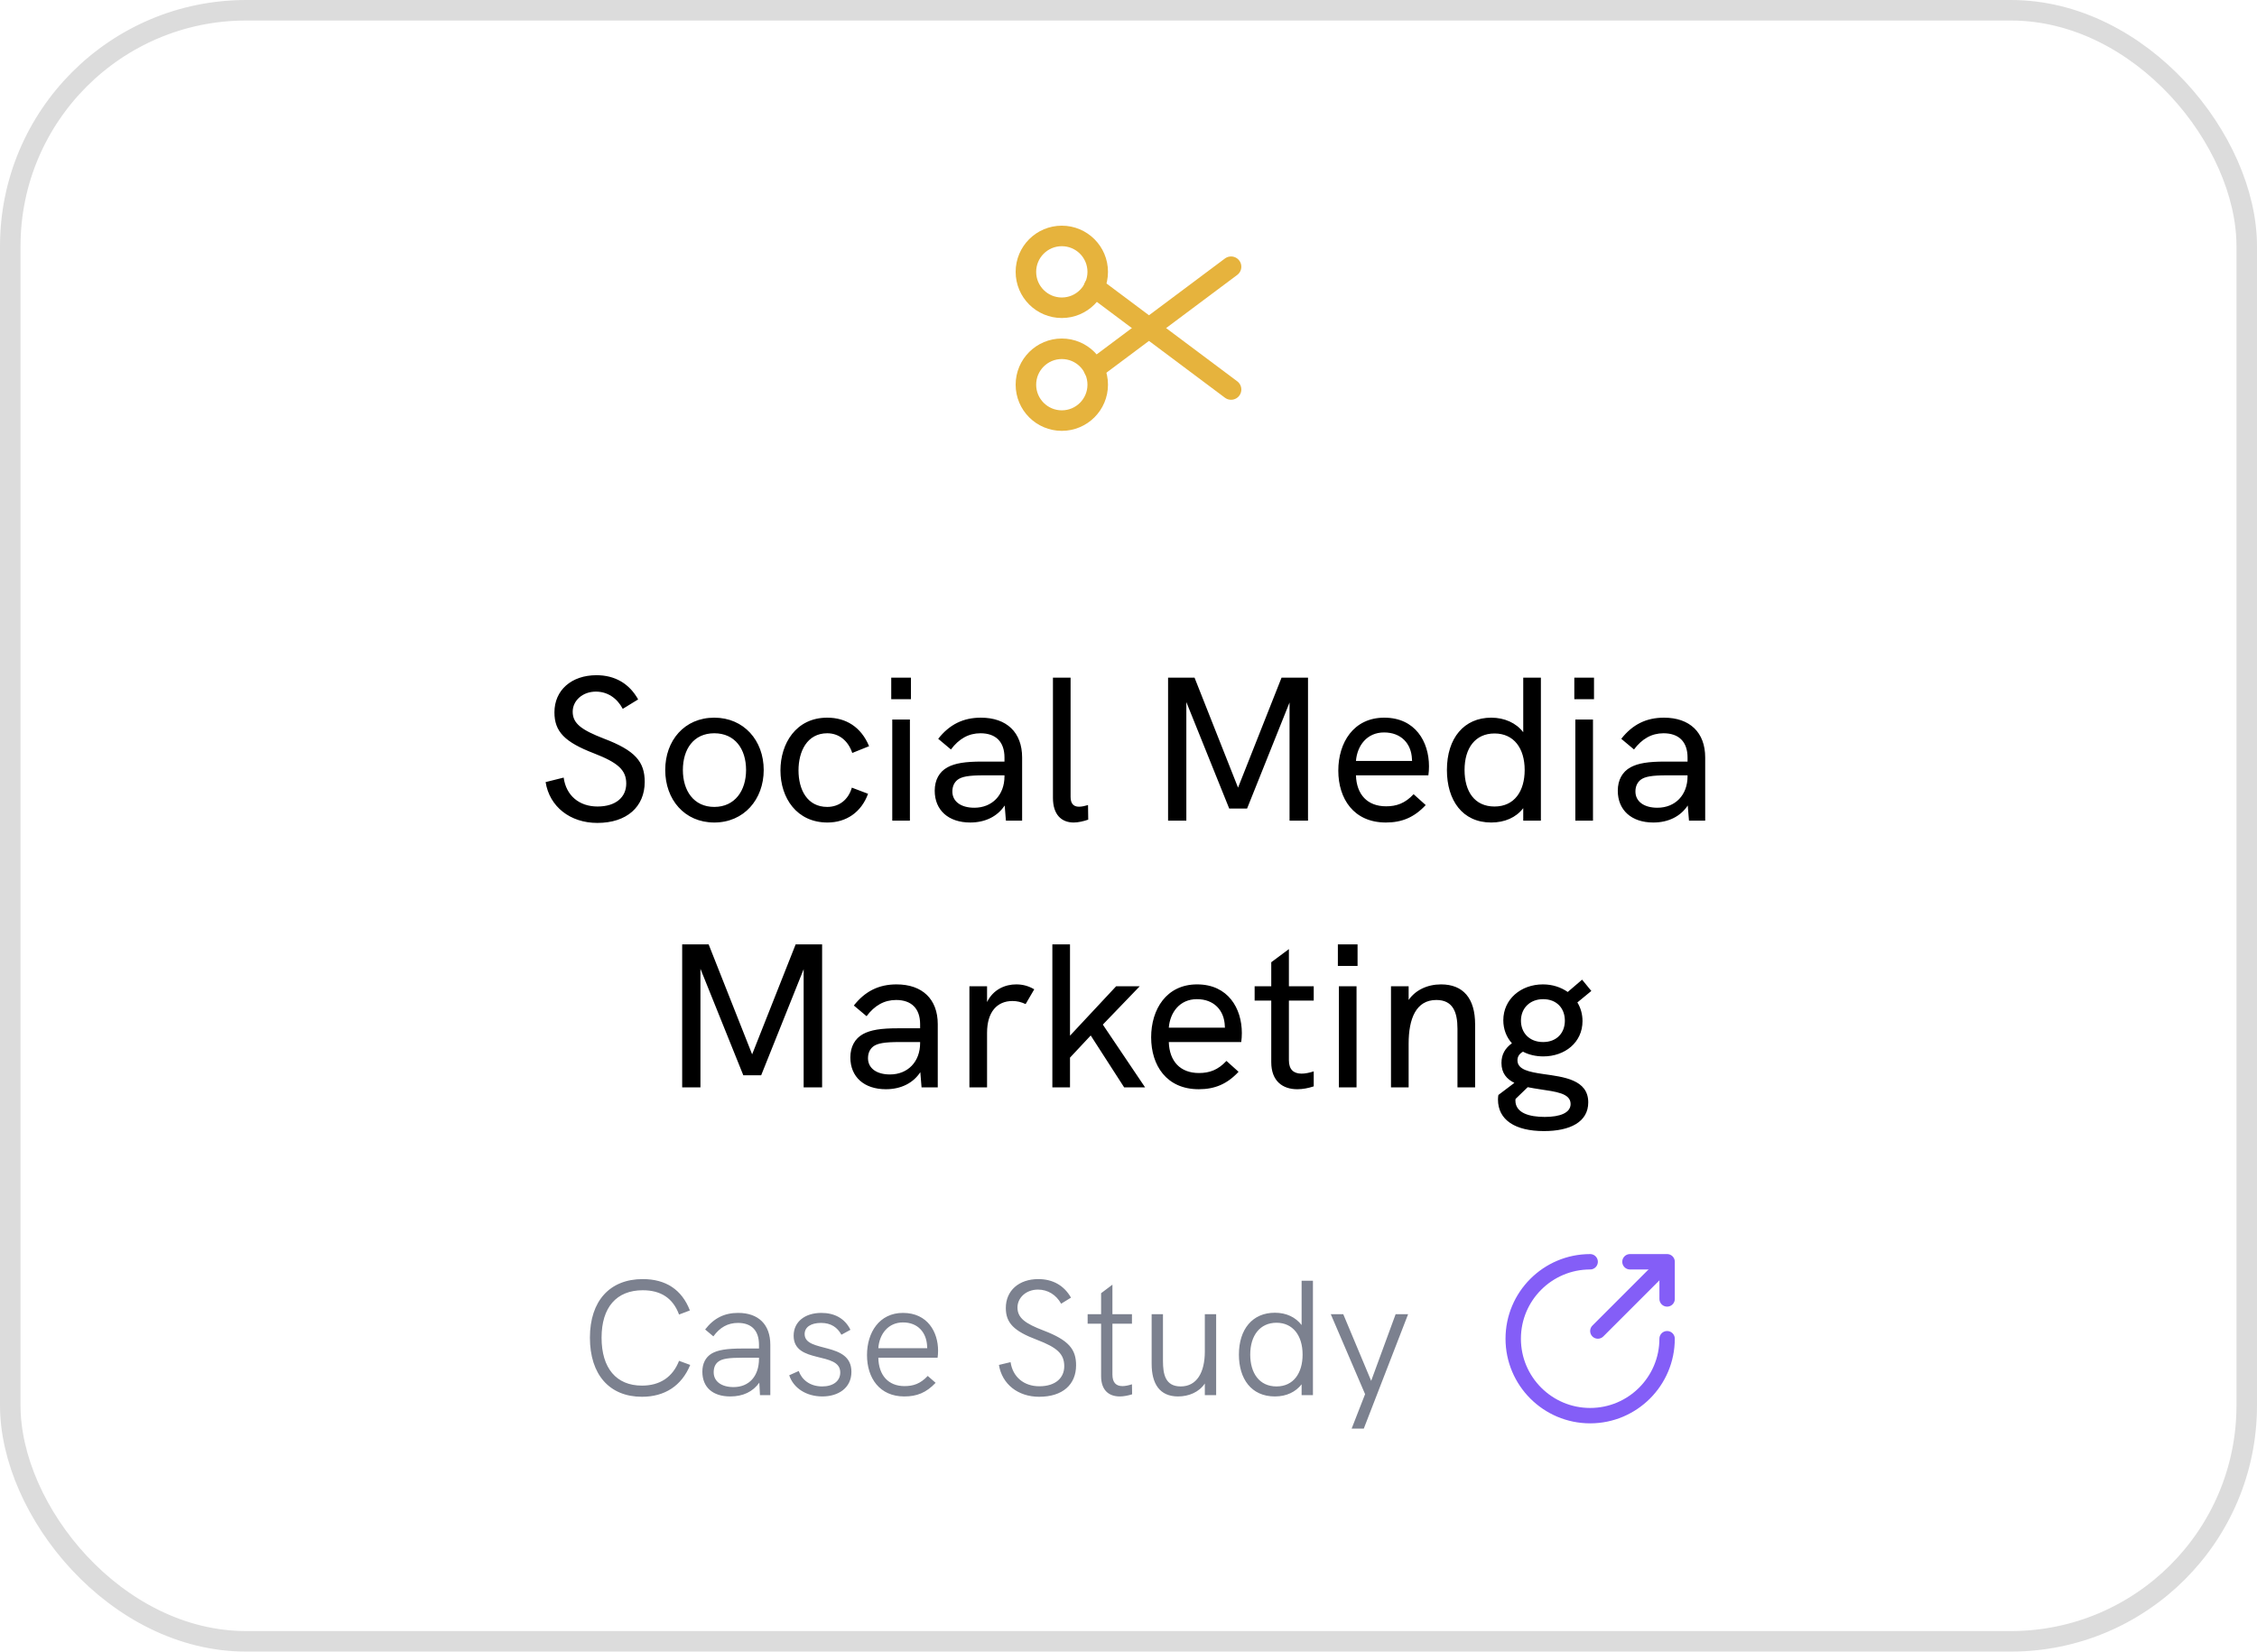 <svg width="220" height="161" viewBox="0 0 220 161" fill="none" xmlns="http://www.w3.org/2000/svg">
<rect x="1" y="1" width="218" height="159" rx="23" stroke="#DCDCDC" stroke-width="2"/>
<path d="M103.5 30C105.433 30 107 28.433 107 26.5C107 24.567 105.433 23 103.5 23C101.567 23 100 24.567 100 26.5C100 28.433 101.567 30 103.5 30Z" stroke="#E6B33D" stroke-width="2" stroke-linecap="round" stroke-linejoin="round"/>
<path d="M103.5 41C105.433 41 107 39.433 107 37.5C107 35.567 105.433 34 103.5 34C101.567 34 100 35.567 100 37.5C100 39.433 101.567 41 103.5 41Z" stroke="#E6B33D" stroke-width="2" stroke-linecap="round" stroke-linejoin="round"/>
<path d="M119.998 26L106.648 35.98" stroke="#E6B33D" stroke-width="2" stroke-linecap="round" stroke-linejoin="round"/>
<path d="M119.998 37.97L106.648 27.98" stroke="#E6B33D" stroke-width="2" stroke-linecap="round" stroke-linejoin="round"/>
<path d="M58.223 80.22C55.583 80.22 53.563 78.64 53.183 76.24L54.943 75.8C55.183 77.56 56.463 78.62 58.243 78.62C60.063 78.62 61.043 77.68 61.043 76.38C61.043 75.06 60.223 74.34 57.903 73.44C55.043 72.34 54.043 71.32 54.043 69.44C54.043 67.28 55.703 65.82 58.143 65.82C59.943 65.82 61.343 66.64 62.203 68.18L60.703 69.1C60.143 68.04 59.203 67.42 58.083 67.42C56.783 67.42 55.823 68.3 55.823 69.38C55.823 70.54 56.703 71.16 58.863 72C61.923 73.16 62.843 74.26 62.843 76.22C62.843 78.64 61.103 80.22 58.223 80.22ZM69.623 80.18C66.723 80.18 64.843 77.94 64.843 75.06C64.843 72.18 66.723 69.96 69.623 69.96C72.503 69.96 74.443 72.18 74.443 75.06C74.443 77.92 72.523 80.18 69.623 80.18ZM69.623 78.66C71.643 78.66 72.723 77.06 72.723 75.06C72.723 73.02 71.643 71.48 69.623 71.48C67.603 71.48 66.563 73.04 66.563 75.06C66.563 77.08 67.623 78.66 69.623 78.66ZM80.654 80.18C77.674 80.18 76.074 77.8 76.074 75.1C76.074 72.5 77.574 69.96 80.634 69.96C82.454 69.96 83.934 70.86 84.714 72.74L83.074 73.4C82.674 72.2 81.774 71.48 80.634 71.48C78.674 71.48 77.834 73.24 77.834 75.1C77.834 76.96 78.674 78.66 80.634 78.66C81.794 78.66 82.694 77.96 83.034 76.78L84.614 77.38C83.954 79.18 82.494 80.18 80.654 80.18ZM86.873 68.16V66.06H88.793V68.16H86.873ZM86.973 80V70.14H88.693V80H86.973ZM95.611 69.96C98.131 69.96 99.631 71.4 99.631 73.84V80H98.051L97.931 78.52C97.231 79.58 96.051 80.18 94.571 80.18C92.451 80.18 91.111 78.98 91.111 77.08C91.111 76.04 91.551 75.24 92.351 74.8C93.091 74.4 94.071 74.24 95.731 74.24H97.911V73.84C97.911 72.32 97.071 71.48 95.571 71.48C94.411 71.48 93.471 72.02 92.691 73.06L91.451 72.02C92.551 70.62 93.891 69.96 95.611 69.96ZM94.971 78.74C96.711 78.74 97.911 77.5 97.911 75.68V75.58H95.931C94.431 75.58 93.751 75.7 93.331 76.02C93.011 76.28 92.831 76.66 92.831 77.16C92.831 78.12 93.651 78.74 94.971 78.74ZM104.655 80.18C103.455 80.18 102.635 79.4 102.635 77.78V66.06H104.355V77.68C104.355 78.28 104.595 78.64 105.175 78.64C105.455 78.64 105.775 78.56 106.055 78.48L106.075 79.9C105.615 80.06 105.095 80.18 104.655 80.18ZM124.918 66.06H127.498V80H125.698V68.48L121.558 78.82H119.818L115.638 68.44V80H113.858V66.06H116.438L120.678 76.78L124.918 66.06ZM139.29 74.7C139.29 74.98 139.27 75.32 139.23 75.58H132.17C132.23 77.46 133.29 78.6 135.11 78.6C136.11 78.6 136.95 78.32 137.79 77.42L138.97 78.48C137.85 79.68 136.65 80.18 135.09 80.18C131.95 80.18 130.45 77.86 130.45 75.12C130.45 72.4 131.93 69.96 134.93 69.96C137.95 69.96 139.29 72.3 139.29 74.7ZM132.17 74.18H137.65C137.63 74.14 137.63 74.08 137.63 74C137.57 72.48 136.57 71.4 134.91 71.4C133.23 71.4 132.29 72.7 132.17 74.18ZM148.477 66.06H150.197V80H148.477V78.78C147.777 79.7 146.657 80.18 145.357 80.18C142.537 80.18 141.037 78 141.037 75.06C141.037 71.94 142.717 69.96 145.357 69.96C146.657 69.96 147.797 70.48 148.477 71.38V66.06ZM145.677 78.62C147.637 78.62 148.617 77.1 148.617 75.06C148.617 72.96 147.577 71.5 145.677 71.5C143.817 71.5 142.757 72.9 142.757 75.06C142.757 77.16 143.737 78.62 145.677 78.62ZM153.455 68.16V66.06H155.375V68.16H153.455ZM153.555 80V70.14H155.275V80H153.555ZM162.193 69.96C164.713 69.96 166.213 71.4 166.213 73.84V80H164.633L164.513 78.52C163.813 79.58 162.633 80.18 161.153 80.18C159.033 80.18 157.693 78.98 157.693 77.08C157.693 76.04 158.133 75.24 158.933 74.8C159.673 74.4 160.653 74.24 162.313 74.24H164.493V73.84C164.493 72.32 163.653 71.48 162.153 71.48C160.993 71.48 160.053 72.02 159.273 73.06L158.033 72.02C159.133 70.62 160.473 69.96 162.193 69.96ZM161.553 78.74C163.293 78.74 164.493 77.5 164.493 75.68V75.58H162.513C161.013 75.58 160.333 75.7 159.913 76.02C159.593 76.28 159.413 76.66 159.413 77.16C159.413 78.12 160.233 78.74 161.553 78.74ZM77.555 92.06H80.135V106H78.335V94.48L74.195 104.82H72.454L68.275 94.44V106H66.495V92.06H69.075L73.314 102.78L77.555 92.06ZM87.388 95.96C89.908 95.96 91.408 97.4 91.408 99.84V106H89.828L89.708 104.52C89.008 105.58 87.828 106.18 86.348 106.18C84.228 106.18 82.888 104.98 82.888 103.08C82.888 102.04 83.328 101.24 84.128 100.8C84.868 100.4 85.848 100.24 87.508 100.24H89.688V99.84C89.688 98.32 88.848 97.48 87.348 97.48C86.188 97.48 85.248 98.02 84.468 99.06L83.228 98.02C84.328 96.62 85.668 95.96 87.388 95.96ZM86.748 104.74C88.488 104.74 89.688 103.5 89.688 101.68V101.58H87.708C86.208 101.58 85.528 101.7 85.108 102.02C84.788 102.28 84.608 102.66 84.608 103.16C84.608 104.12 85.428 104.74 86.748 104.74ZM99.052 95.96C99.672 95.96 100.233 96.1 100.813 96.44L99.972 97.88C99.552 97.68 99.132 97.58 98.692 97.58C97.192 97.58 96.213 98.64 96.213 100.68V106H94.493V96.14H96.213V97.68C96.832 96.42 98.013 95.96 99.052 95.96ZM102.578 106V92.06H104.298V100.96L108.798 96.14H111.098L107.498 99.88L111.618 106H109.578L106.318 100.94L104.298 103.1V106H102.578ZM121.048 100.7C121.048 100.98 121.028 101.32 120.988 101.58H113.928C113.988 103.46 115.048 104.6 116.868 104.6C117.868 104.6 118.708 104.32 119.548 103.42L120.728 104.48C119.608 105.68 118.408 106.18 116.848 106.18C113.708 106.18 112.208 103.86 112.208 101.12C112.208 98.4 113.688 95.96 116.688 95.96C119.708 95.96 121.048 98.3 121.048 100.7ZM113.928 100.18H119.408C119.388 100.14 119.388 100.08 119.388 100C119.328 98.48 118.328 97.4 116.668 97.4C114.988 97.4 114.048 98.7 113.928 100.18ZM128.055 97.54H125.635V103.36C125.635 104.26 126.095 104.66 126.875 104.66C127.215 104.66 127.615 104.58 128.055 104.44V105.9C127.515 106.08 126.975 106.18 126.455 106.18C125.035 106.18 123.915 105.4 123.915 103.54V97.54H122.295V96.14H123.915V93.8L125.635 92.52V96.14H128.055V97.54ZM130.408 94.16V92.06H132.328V94.16H130.408ZM130.508 106V96.14H132.228V106H130.508ZM140.466 95.96C142.626 95.96 143.786 97.32 143.786 99.86V106H142.066V100.28C142.066 98.64 141.606 97.48 140.006 97.48C138.026 97.48 137.306 99.3 137.306 101.74V106H135.586V96.14H137.306V97.48C137.966 96.52 139.126 95.96 140.466 95.96ZM150.434 104.7C152.414 104.98 154.814 105.24 154.814 107.46C154.814 109.38 153.034 110.26 150.494 110.26C147.694 110.26 146.014 109.18 146.014 107.18C146.014 106.98 146.034 106.86 146.054 106.74L147.614 105.56C146.874 105.2 146.354 104.62 146.354 103.62C146.354 102.78 146.714 102.18 147.374 101.7C146.834 101.1 146.534 100.32 146.534 99.46C146.534 97.4 148.254 95.96 150.394 95.96C151.334 95.96 152.154 96.24 152.814 96.7L154.214 95.5L155.114 96.6L153.754 97.72C154.074 98.24 154.254 98.86 154.254 99.54C154.254 101.62 152.534 102.98 150.434 102.98C149.694 102.98 149.014 102.82 148.454 102.52C148.094 102.72 147.914 103 147.914 103.36C147.914 104.28 149.074 104.5 150.434 104.7ZM150.414 97.4C149.154 97.4 148.254 98.26 148.254 99.5C148.254 100.66 149.054 101.58 150.414 101.58C151.754 101.58 152.534 100.68 152.534 99.5C152.534 98.26 151.714 97.4 150.414 97.4ZM150.574 108.88C152.074 108.88 153.094 108.48 153.094 107.62C153.094 106.56 151.634 106.42 150.074 106.18C149.694 106.12 149.294 106.06 148.914 105.98L147.734 107.12C147.714 107.2 147.714 107.24 147.714 107.28C147.714 108.5 149.074 108.88 150.574 108.88Z" fill="black"/>
<path d="M62.574 136.16C59.406 136.16 57.502 134 57.502 130.4C57.502 126.816 59.438 124.688 62.654 124.688C64.894 124.688 66.462 125.712 67.246 127.744L66.19 128.144C65.598 126.544 64.414 125.776 62.654 125.776C60.094 125.776 58.638 127.44 58.638 130.4C58.638 133.376 60.078 135.072 62.574 135.072C64.318 135.072 65.566 134.256 66.19 132.656L67.278 133.056C66.446 135.088 64.798 136.16 62.574 136.16ZM71.95 127.984C73.934 127.984 75.086 129.12 75.086 131.088V136H74.078L74.014 134.784C73.39 135.664 72.43 136.128 71.182 136.128C69.47 136.128 68.462 135.232 68.462 133.712C68.462 132.912 68.782 132.304 69.358 131.952C69.966 131.6 70.814 131.456 72.366 131.456H73.982V131.088C73.982 129.712 73.262 128.96 71.934 128.96C70.942 128.96 70.174 129.392 69.534 130.272L68.734 129.6C69.582 128.496 70.606 127.984 71.95 127.984ZM71.502 135.216C73.022 135.216 73.982 134.144 73.982 132.464V132.352H72.462C71.006 132.352 70.382 132.448 69.998 132.752C69.71 132.976 69.566 133.328 69.566 133.776C69.566 134.656 70.318 135.216 71.502 135.216ZM80.16 136.128C78.608 136.128 77.344 135.328 76.928 134.064L77.856 133.648C78.144 134.464 78.912 135.152 80.144 135.152C81.216 135.152 81.904 134.624 81.904 133.792C81.904 131.696 77.36 133.008 77.36 130.208C77.36 128.832 78.48 127.984 80.064 127.984C81.328 127.984 82.352 128.512 82.896 129.632L82.016 130.112C81.632 129.408 81.008 128.96 80.032 128.96C79.056 128.96 78.432 129.36 78.432 130.048C78.432 131.92 82.992 130.736 82.992 133.728C82.992 135.328 81.68 136.128 80.16 136.128ZM91.439 131.664C91.439 131.888 91.423 132.16 91.391 132.352H85.615C85.647 134.08 86.607 135.12 88.159 135.12C89.023 135.12 89.711 134.896 90.431 134.128L91.199 134.8C90.271 135.776 89.359 136.128 88.143 136.128C85.743 136.128 84.511 134.336 84.511 132.096C84.511 129.872 85.727 127.984 88.015 127.984C90.431 127.984 91.439 129.872 91.439 131.664ZM88.015 128.912C86.591 128.912 85.711 130.032 85.615 131.424H90.383C90.383 131.392 90.367 131.312 90.367 131.168C90.287 129.888 89.471 128.912 88.015 128.912ZM101.29 136.16C99.226 136.16 97.674 134.928 97.37 133.056L98.506 132.784C98.714 134.224 99.802 135.136 101.306 135.136C102.922 135.136 103.738 134.288 103.738 133.184C103.738 131.984 103.05 131.36 101.082 130.608C98.826 129.76 98.042 128.96 98.042 127.504C98.042 125.808 99.322 124.688 101.21 124.688C102.618 124.688 103.722 125.312 104.394 126.496L103.434 127.088C102.954 126.224 102.138 125.712 101.178 125.712C100.01 125.712 99.178 126.512 99.178 127.456C99.178 128.48 99.946 129.024 101.706 129.696C104.186 130.64 104.89 131.536 104.89 133.088C104.89 134.96 103.594 136.16 101.29 136.16ZM110.337 134.944L110.353 135.92C109.937 136.048 109.521 136.128 109.153 136.128C108.097 136.128 107.329 135.536 107.329 134.144V129.04H106.017V128.112H107.329V126.064L108.433 125.232V128.112H110.337V129.04H108.433V134C108.433 134.768 108.785 135.12 109.409 135.12C109.681 135.12 109.985 135.056 110.337 134.944ZM117.44 128.112H118.544V136H117.44V134.864C116.88 135.712 115.872 136.128 114.832 136.128C113.04 136.128 112.256 134.896 112.256 132.944V128.112H113.36V132.672C113.36 133.952 113.584 135.152 115.088 135.152C116.656 135.152 117.44 133.792 117.44 131.744V128.112ZM126.874 124.848H127.978V136H126.874V134.944C126.298 135.68 125.418 136.128 124.266 136.128C121.962 136.128 120.762 134.4 120.762 132.048C120.762 129.584 122.074 127.968 124.266 127.968C125.386 127.968 126.282 128.4 126.874 129.168V124.848ZM124.426 135.152C126.09 135.152 126.97 133.84 126.97 132.048C126.97 130.176 126.01 128.944 124.426 128.944C122.826 128.944 121.866 130.176 121.866 132.048C121.866 133.84 122.746 135.152 124.426 135.152ZM131.75 139.264L133.062 135.904L129.718 128.112H130.934L133.654 134.608L136.038 128.112H137.254L132.934 139.264H131.75Z" fill="#7C818F"/>
<path d="M155 123C150.86 123 147.5 126.36 147.5 130.5C147.5 134.64 150.86 138 155 138C159.14 138 162.5 134.64 162.5 130.5" stroke="#845EF7" stroke-width="1.5" stroke-miterlimit="10" stroke-linecap="round" stroke-linejoin="round"/>
<path d="M155.75 129.75L161.9 123.6" stroke="#845EF7" stroke-width="1.5" stroke-linecap="round" stroke-linejoin="round"/>
<path d="M162.501 126.622V123H158.879" stroke="#845EF7" stroke-width="1.5" stroke-linecap="round" stroke-linejoin="round"/>
</svg>
